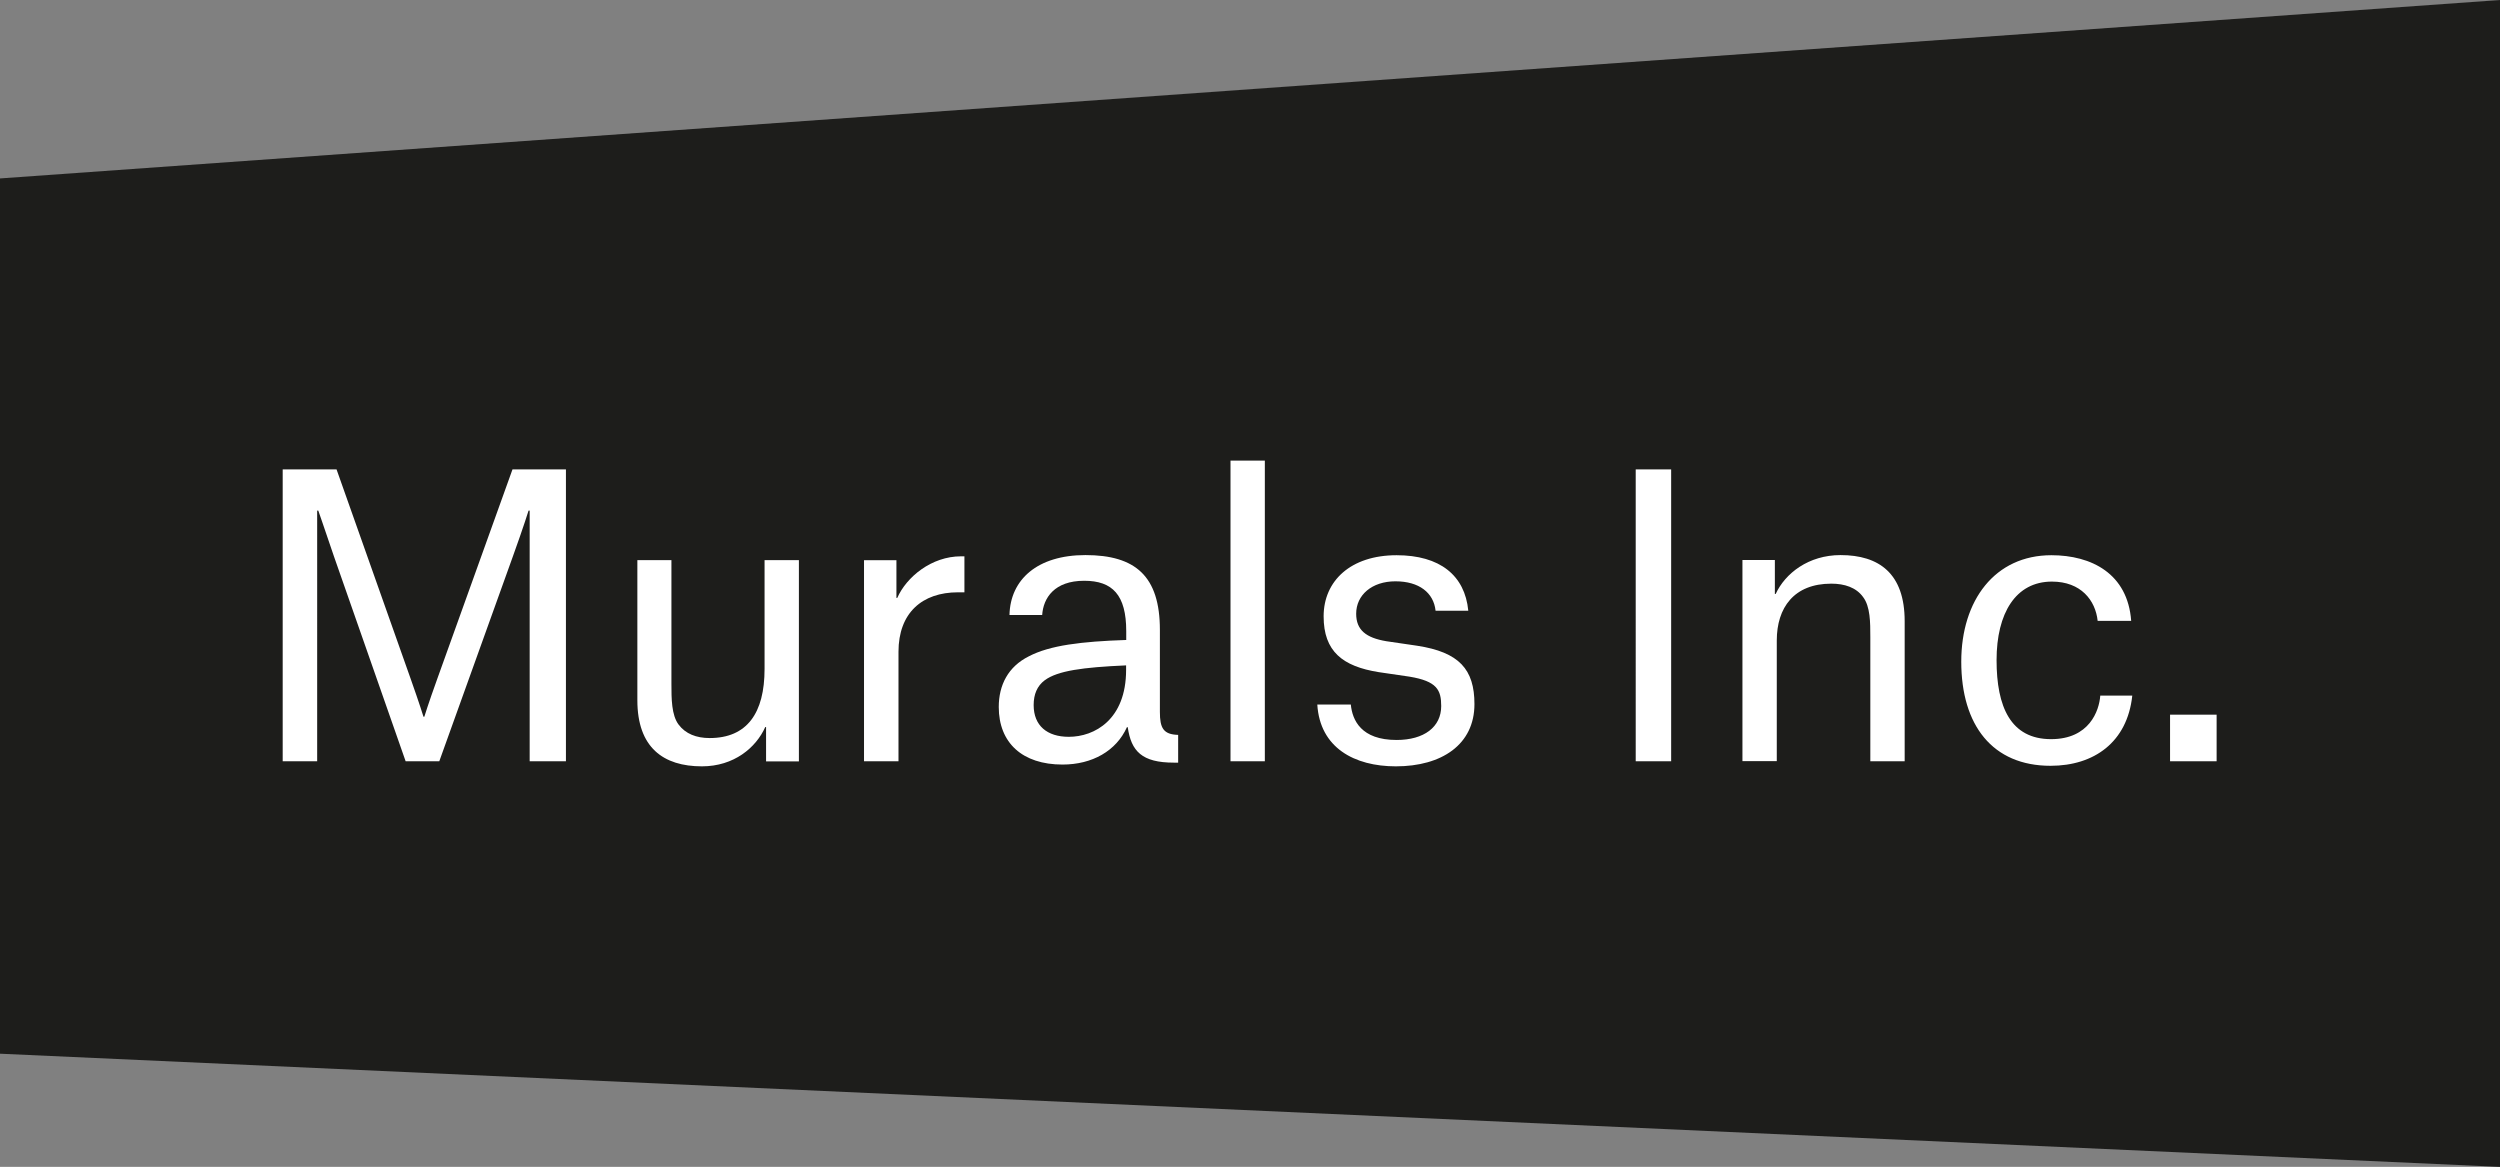 <?xml version="1.0" encoding="utf-8"?>
<!-- Generator: Adobe Illustrator 23.0.1, SVG Export Plug-In . SVG Version: 6.00 Build 0)  -->
<svg version="1.1" id="Laag_1" xmlns="http://www.w3.org/2000/svg" xmlns:xlink="http://www.w3.org/1999/xlink" x="0px" y="0px"
	 viewBox="0 0 182 84.95" style="enable-background:new 0 0 182 84.95;" xml:space="preserve">
<rect x="0" y="0" width="182" height="84.95" fill="#808080" stroke="none"/>
<style type="text/css">
	.st0{fill:#1D1D1B;}
	.st1{fill:#FFFFFF;}
</style>
<polygon class="st0" points="182,0 0,12.99 0,76.71 182,84.95 "/>
<g>
	<path class="st1" d="M157.98,55.42h3.39v-3.39h-3.39V55.42z M155.15,45.2c-0.25-3.44-2.89-4.78-5.81-4.78
		c-4.11,0-6.56,3.28-6.56,7.75c0,4.64,2.28,7.58,6.5,7.58c3.17,0,5.59-1.72,5.95-5.11h-2.33c-0.08,1.11-0.8,3.17-3.58,3.17
		c-2.95,0-3.97-2.36-3.97-5.75c0-3.42,1.39-5.72,4.03-5.72c2.11,0,3.17,1.36,3.33,2.86H155.15z M119.08,55.42h2.58V34.17h-2.58
		V55.42z M106.89,44.45c-0.25-2.56-2.06-4.03-5.22-4.03c-3.33,0-5.31,1.86-5.31,4.45c0,2.56,1.39,3.64,4,4.06l2.25,0.33
		c2,0.33,2.31,0.97,2.31,2.14c0,1.53-1.25,2.47-3.25,2.47c-2.58,0-3.22-1.44-3.33-2.58h-2.44c0.19,3.14,2.69,4.5,5.72,4.5
		c3.33,0,5.72-1.58,5.72-4.53c0-2.53-1.11-3.78-4.17-4.25l-2.25-0.33c-1.47-0.25-2.19-0.81-2.19-2c0-1.36,1.14-2.36,2.86-2.36
		s2.78,0.83,2.92,2.14H106.89z M89.58,55.42h2.5V33.53h-2.5V55.42z M20.59,55.42h2.5V37.17h0.08c0,0,0.39,1.11,1.14,3.33l5.22,14.92
		h2.45l5.36-14.92c0.81-2.25,1.14-3.33,1.14-3.33h0.08v18.25h2.64V34.17h-3.89l-5.47,15.23c-0.67,1.86-0.95,2.78-0.95,2.78h-0.06
		c0,0-0.28-0.92-0.94-2.78l-5.39-15.23h-3.92V55.42z"/>
	<path class="st1" d="M48.87,40.78H46.4v10.2c0,3.44,1.89,4.81,4.7,4.81c2.33,0,3.94-1.36,4.61-2.86h0.06v2.5h2.39V40.78h-2.5v7.92
		c0,3.22-1.28,5.03-4,5.03c-0.97,0-1.75-0.31-2.25-0.97c-0.53-0.69-0.53-1.92-0.53-2.97V40.78z"/>
	<path class="st1" d="M62.91,55.42h2.5v-7.97c0-2.83,1.72-4.33,4.33-4.33h0.47V40.5h-0.25c-2.14,0-3.97,1.5-4.64,3.03h-0.06v-2.75
		h-2.36V55.42z"/>
	<path class="st1" d="M136.16,55.42h2.5v-10.2c0-3.47-1.86-4.81-4.67-4.81c-2.33,0-4.03,1.33-4.72,2.83h-0.06v-2.47h-2.36v14.64h2.5
		v-8.78c0-2.39,1.25-4.14,3.97-4.14c0.97,0,1.81,0.28,2.31,0.97c0.53,0.69,0.53,1.86,0.53,2.92V55.42z"/>
	<path class="st1" d="M75.87,44.78c0.08-1.25,0.89-2.5,3.06-2.5c2.06,0,3.06,1.03,3.06,3.67v0.64c-3.28,0.11-5.56,0.39-7.09,1.19
		c-1.5,0.75-2.19,2.08-2.19,3.69c0,2.61,1.72,4.19,4.64,4.19c2.17,0,3.92-1,4.69-2.72h0.06c0.25,1.75,1.03,2.58,3.36,2.58h0.31V53.5
		c-1.08-0.03-1.33-0.5-1.33-1.67v-5.97c0-3.92-1.78-5.45-5.42-5.45c-3.5,0-5.47,1.78-5.53,4.36H75.87z M77.81,53.64
		c-1.58,0-2.56-0.81-2.56-2.31c0-0.78,0.25-1.39,0.81-1.81c0.94-0.69,2.75-0.94,5.92-1.08v0.33C81.98,52.39,79.68,53.64,77.81,53.64
		"/>
</g>
</svg>
